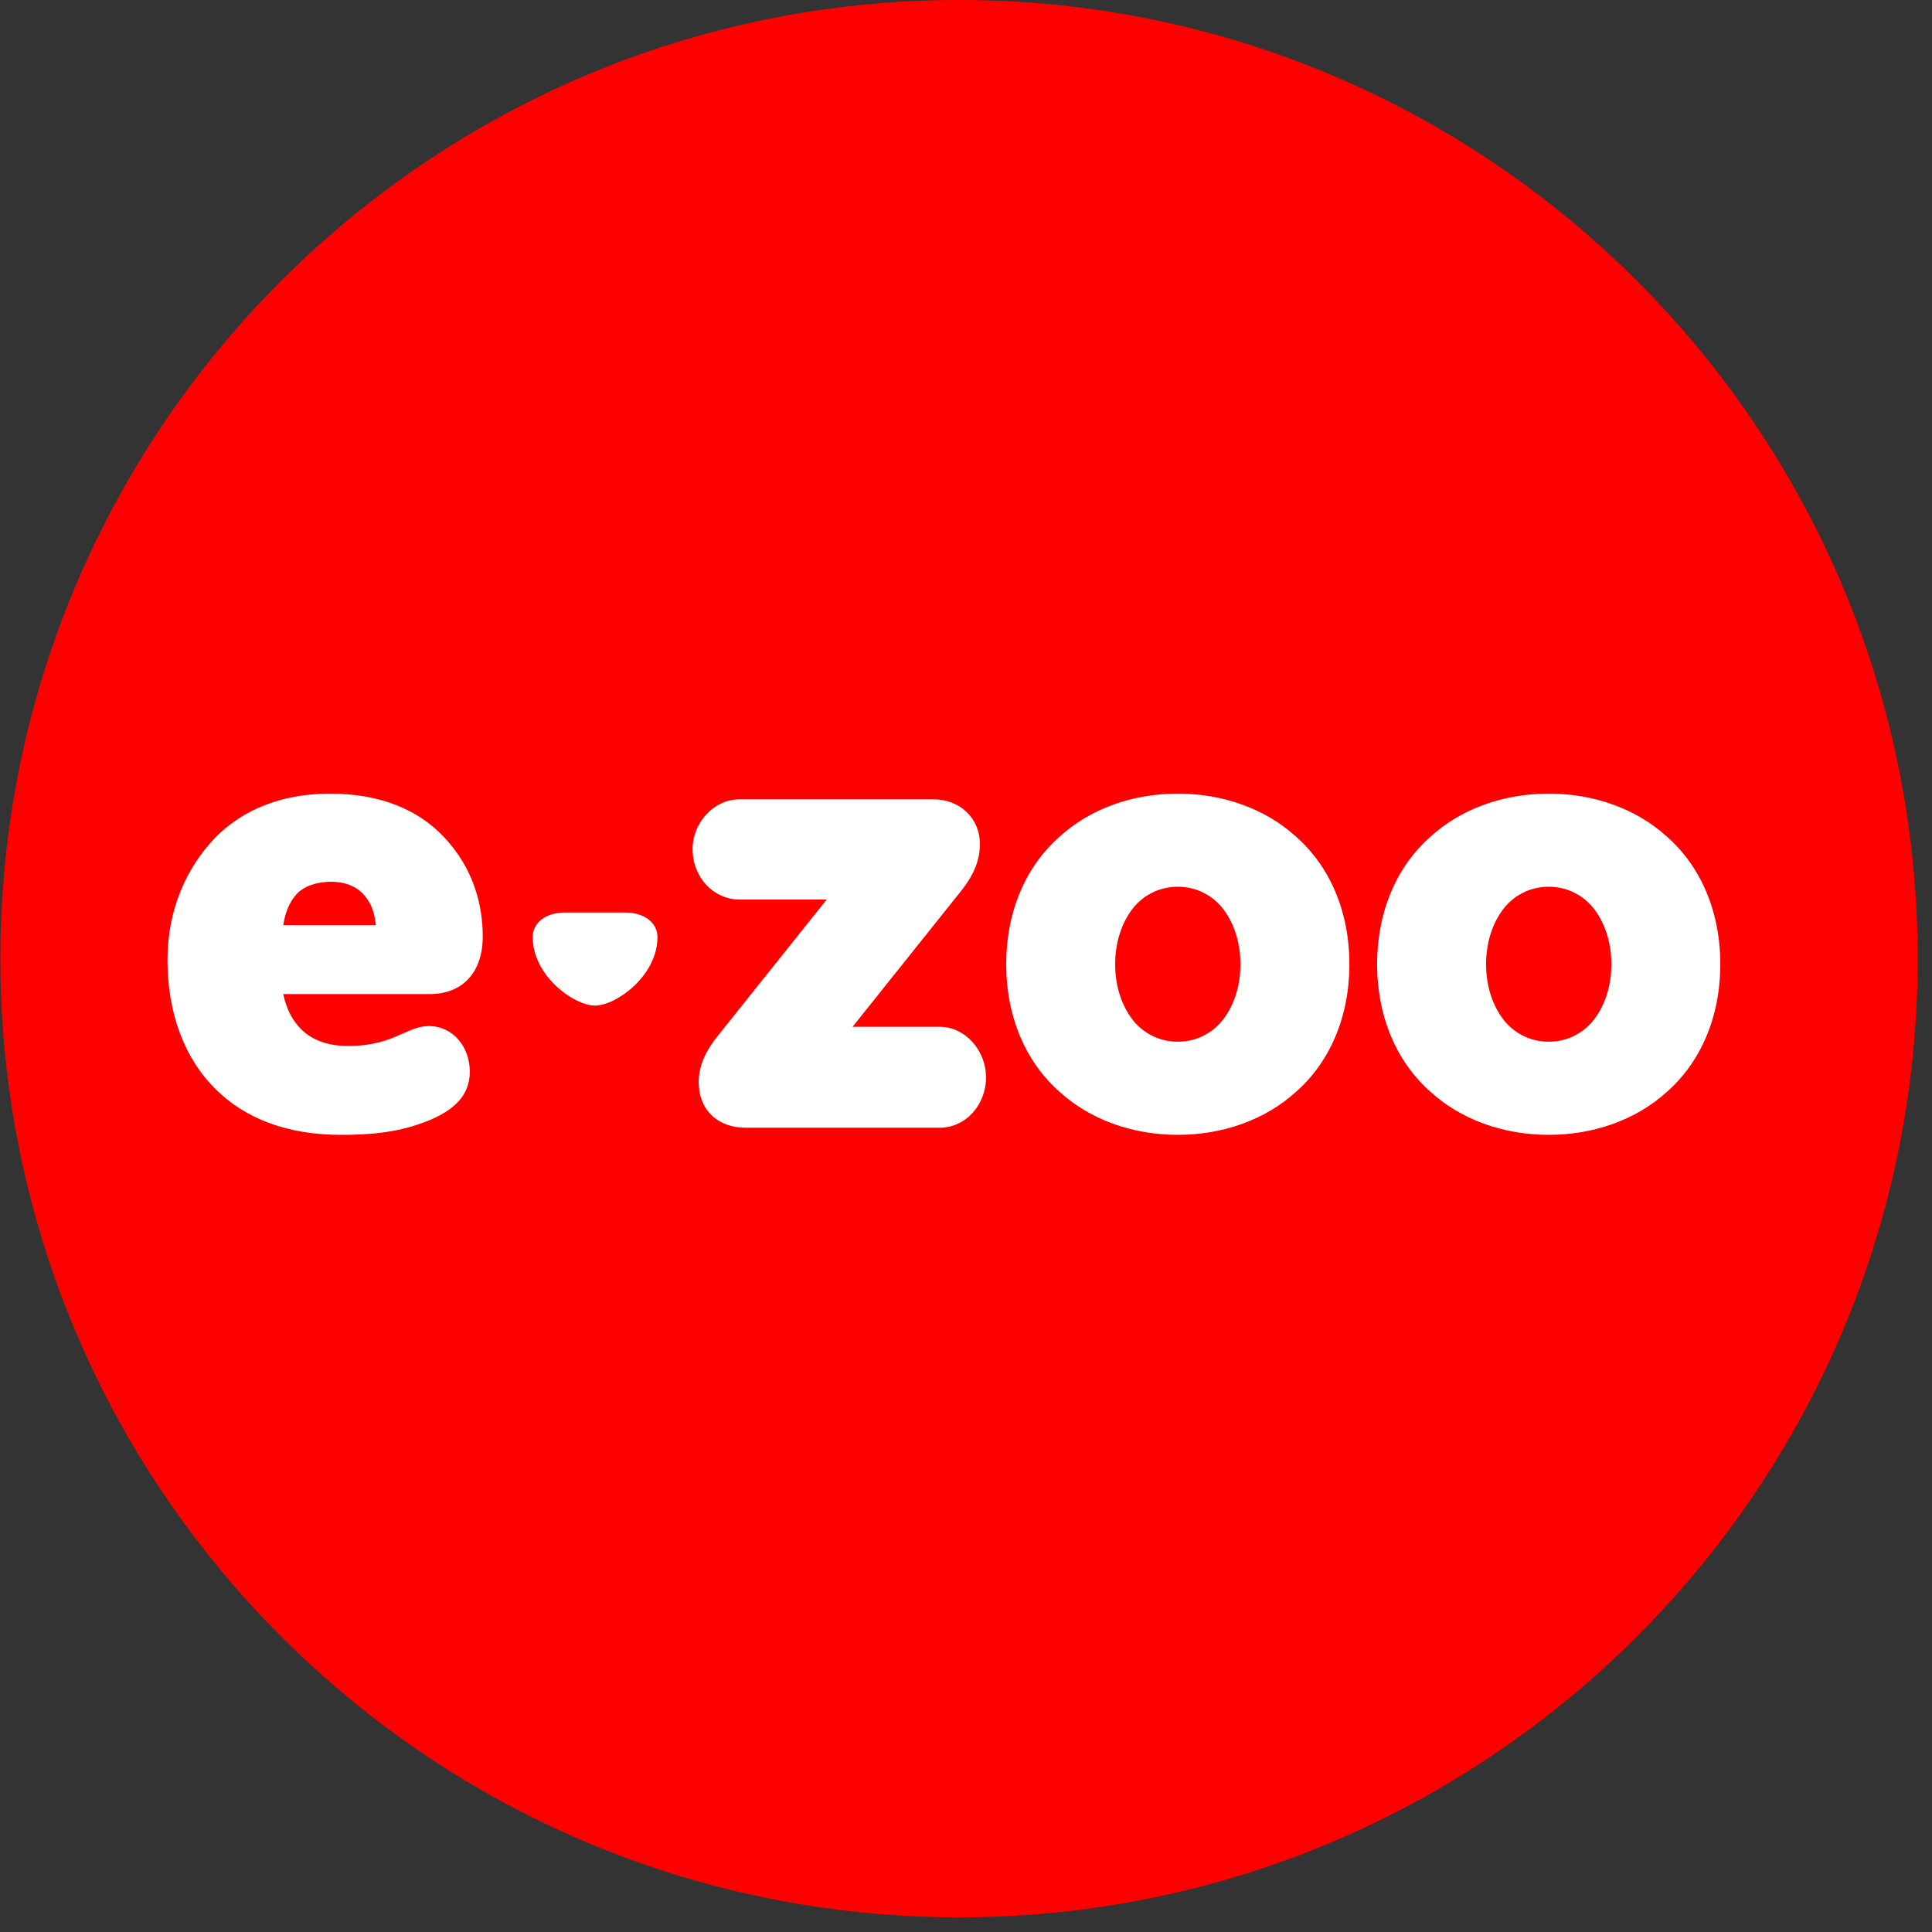 <svg width="87" height="87" viewBox="0 0 87 87" fill="none" xmlns="http://www.w3.org/2000/svg">
<rect x="0" y="0" width="87" height="87" fill="#333333" stroke="none"/>
<path d="M86.355 43.169C86.355 19.328 67.028 0 43.186 0C19.344 0 0.017 19.328 0.017 43.169C0.017 67.011 19.344 86.339 43.186 86.339C67.028 86.339 86.355 67.011 86.355 43.169Z" fill="#FF0000"/>
<mask id="mask0_89_1259" style="mask-type:luminance" maskUnits="userSpaceOnUse" x="6" y="22" width="77" height="58">
<path d="M82.309 22.934H6.763V79.594H82.309V22.934Z" fill="white"/>
</mask>
<g mask="url(#mask0_89_1259)">
<path fill-rule="evenodd" clip-rule="evenodd" d="M13.291 20.587C16.315 19.476 19.734 18.887 23.328 18.887H65.746C69.339 18.887 72.757 19.476 75.78 20.586C68.982 10.603 57.525 4.047 44.536 4.047C31.547 4.047 20.089 10.603 13.291 20.587ZM19.316 46.205C20.389 46.205 21.155 47.133 21.155 48.254C21.155 49.31 20.481 50.014 19.131 50.527C17.783 51.039 16.495 51.103 15.33 51.103C12.938 51.103 11.037 50.367 9.719 49.054C8.309 47.678 7.542 45.629 7.542 43.228C7.542 40.956 8.4 39.067 9.688 37.723C10.915 36.474 12.662 35.738 14.87 35.738C17.2 35.738 18.856 36.506 19.959 37.658C21.37 39.131 21.738 40.828 21.738 42.172C21.738 43.772 20.849 44.765 19.346 44.765H12.754C12.908 45.469 13.183 45.981 13.582 46.365C14.073 46.845 14.778 47.101 15.667 47.101C16.464 47.101 17.016 46.974 17.476 46.813C17.722 46.728 17.937 46.632 18.138 46.541L18.141 46.54C18.541 46.361 18.888 46.205 19.316 46.205ZM12.754 41.66H16.924C16.863 41.148 16.771 40.764 16.433 40.347C16.096 39.931 15.575 39.707 14.9 39.707C14.287 39.707 13.674 39.899 13.337 40.283C13.03 40.636 12.846 41.084 12.754 41.66ZM38.393 46.237H42.317C43.482 46.237 44.402 47.325 44.402 48.51C44.402 49.758 43.483 50.783 42.317 50.783H33.579C32.322 50.783 31.464 49.982 31.464 48.734C31.464 47.934 31.831 47.261 32.291 46.685L37.228 40.507H33.303C32.138 40.507 31.188 39.515 31.188 38.234C31.188 37.05 32.138 35.994 33.303 35.994H42.042C43.206 35.994 44.126 36.826 44.126 38.011C44.126 38.779 43.82 39.419 43.329 40.059L38.393 46.237ZM51.105 46.045C50.554 45.405 50.217 44.477 50.217 43.42C50.217 42.364 50.554 41.436 51.105 40.795C51.596 40.251 52.271 39.931 53.037 39.931C53.804 39.931 54.478 40.251 54.969 40.795C55.521 41.436 55.858 42.364 55.858 43.42C55.858 44.477 55.521 45.405 54.969 46.045C54.478 46.589 53.804 46.909 53.037 46.909C52.271 46.909 51.596 46.589 51.105 46.045ZM47.733 37.658C46.231 38.971 45.311 40.987 45.311 43.42C45.311 45.853 46.231 47.87 47.733 49.182C49.113 50.431 51.014 51.103 53.037 51.103C55.061 51.103 56.962 50.431 58.342 49.182C59.844 47.87 60.764 45.853 60.764 43.42C60.764 40.987 59.844 38.971 58.342 37.658C56.962 36.41 55.061 35.738 53.037 35.738C51.014 35.738 49.113 36.41 47.733 37.658ZM66.92 43.42C66.92 44.477 67.257 45.405 67.809 46.045C68.3 46.589 68.974 46.909 69.741 46.909C70.507 46.909 71.182 46.589 71.672 46.045C72.224 45.405 72.561 44.477 72.561 43.42C72.561 42.364 72.224 41.436 71.672 40.795C71.182 40.251 70.507 39.931 69.741 39.931C68.974 39.931 68.3 40.251 67.809 40.795C67.257 41.436 66.92 42.364 66.92 43.42ZM62.014 43.42C62.014 40.987 62.934 38.971 64.436 37.658C65.816 36.41 67.717 35.738 69.741 35.738C71.764 35.738 73.665 36.41 75.045 37.658C76.547 38.971 77.467 40.987 77.467 43.42C77.467 45.853 76.547 47.87 75.045 49.182C73.665 50.431 71.764 51.103 69.741 51.103C67.717 51.103 65.816 50.431 64.436 49.182C62.934 47.87 62.014 45.853 62.014 43.42ZM28.177 41.093H25.416C24.637 41.093 23.988 41.513 23.988 42.199C23.988 43.947 25.852 45.283 26.797 45.283C27.741 45.283 29.606 43.947 29.606 42.199C29.606 41.513 28.956 41.093 28.177 41.093Z" fill="white"/>
</g>
</svg>
